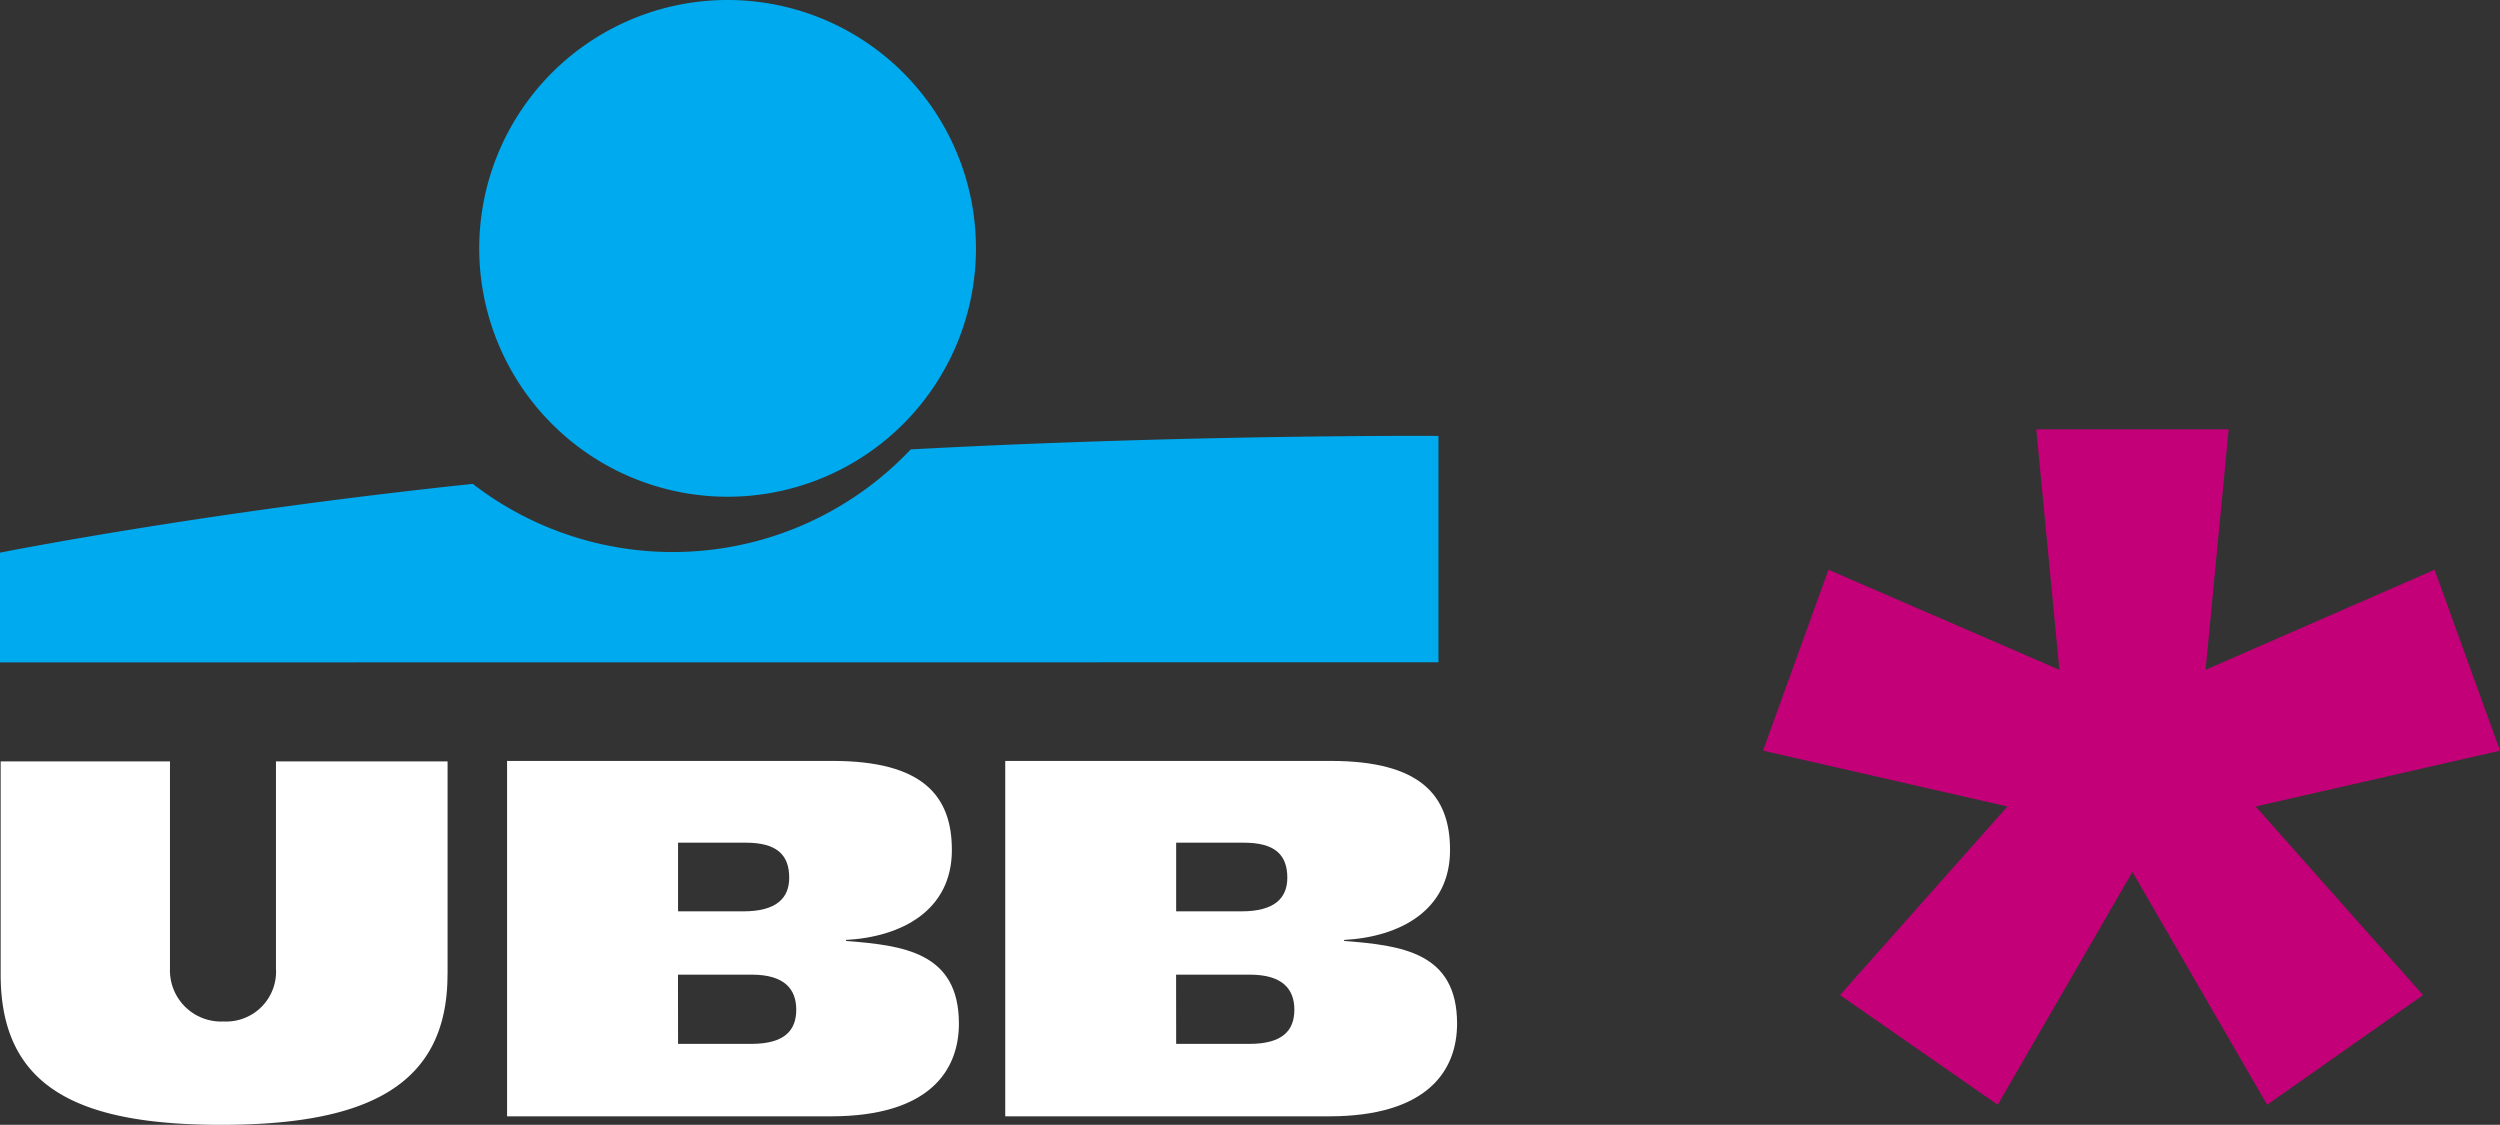 <svg xmlns="http://www.w3.org/2000/svg" width="333.387" height="150" viewBox="0 0 333.387 150">
  <rect x="0" y="0" width="333.387" height="150" fill="#333333" stroke="none"/>
  <g id="UBB_Logo_EN_Transition-01" transform="translate(-24.97 -34.74)">
    <g id="Group_5" data-name="Group 5" transform="translate(260.082 91.991)">
      <path id="Path_7" data-name="Path 7" d="M318.182,179.089l22.327-25.152-32.589-7.445,8.725-24.122,30.794,13.345-3.083-32.074h25.659l-3.083,32.074,30.537-13.345,8.725,24.122-32.589,7.445,22.327,25.152-20.79,14.624-17.965-31.052-17.965,31.052Z" transform="translate(-307.92 -103.64)" fill="#c40079"/>
    </g>
    <g id="Group_6" data-name="Group 6" transform="translate(24.97 34.74)">
      <path id="Path_8" data-name="Path 8" d="M135,100.982A33.121,33.121,0,1,0,101.88,67.861,33.125,33.125,0,0,0,135,100.982" transform="translate(-37.973 -34.74)" fill="#0ae"/>
      <path id="Path_9" data-name="Path 9" d="M146.419,106.493a43.642,43.642,0,0,1-58.4,4.6c-36.162,3.8-63.051,9.173-63.051,9.173V134.9l191.829-.017V104.7c0-.008-32.863-.216-70.38,1.795" transform="translate(-24.97 -46.566)" fill="#0ae"/>
      <path id="Path_10" data-name="Path 10" d="M186.3,156.86h43.416c12.007,0,15.9,4.637,15.9,11.882,0,8.077-6.722,11.591-14.126,11.99v.133c7.6.6,15.065,1.479,15.065,11.026,0,6.224-3.905,12.364-17.1,12.364H186.3Zm22.792,37.733h9.772c4.487,0,5.991-1.836,5.991-4.562,0-2.7-1.529-4.67-5.941-4.67h-9.83Zm0-17.674H217.8c4.412,0,6.116-1.762,6.116-4.487,0-3.1-1.712-4.67-5.8-4.67h-9.024Z" transform="translate(-52.246 -55.387)" fill="#fff"/>
      <path id="Path_11" data-name="Path 11" d="M84.666,185.375c0,15.032-11.085,20.026-30.188,20.026s-29.4-4.994-29.4-20.026V156.94H47.656v27.6a6.822,6.822,0,0,0,7.171,7.08,6.655,6.655,0,0,0,6.963-7.08v-27.6H84.675v28.435Z" transform="translate(-24.989 -55.4)" fill="#fff"/>
      <path id="Path_12" data-name="Path 12" d="M106.35,156.86h43.416c12.007,0,15.9,4.637,15.9,11.882,0,8.077-6.722,11.591-14.126,11.99v.133c7.6.6,15.065,1.479,15.065,11.026,0,6.224-3.905,12.364-17.1,12.364H106.35v-47.4Zm22.8,37.733h9.772c4.487,0,5.991-1.836,5.991-4.562,0-2.7-1.521-4.67-5.941-4.67h-9.83Zm0-17.674h8.708c4.412,0,6.116-1.762,6.116-4.487,0-3.1-1.712-4.67-5.8-4.67h-9.024Z" transform="translate(-38.729 -55.387)" fill="#fff"/>
    </g>
  </g>
</svg>
